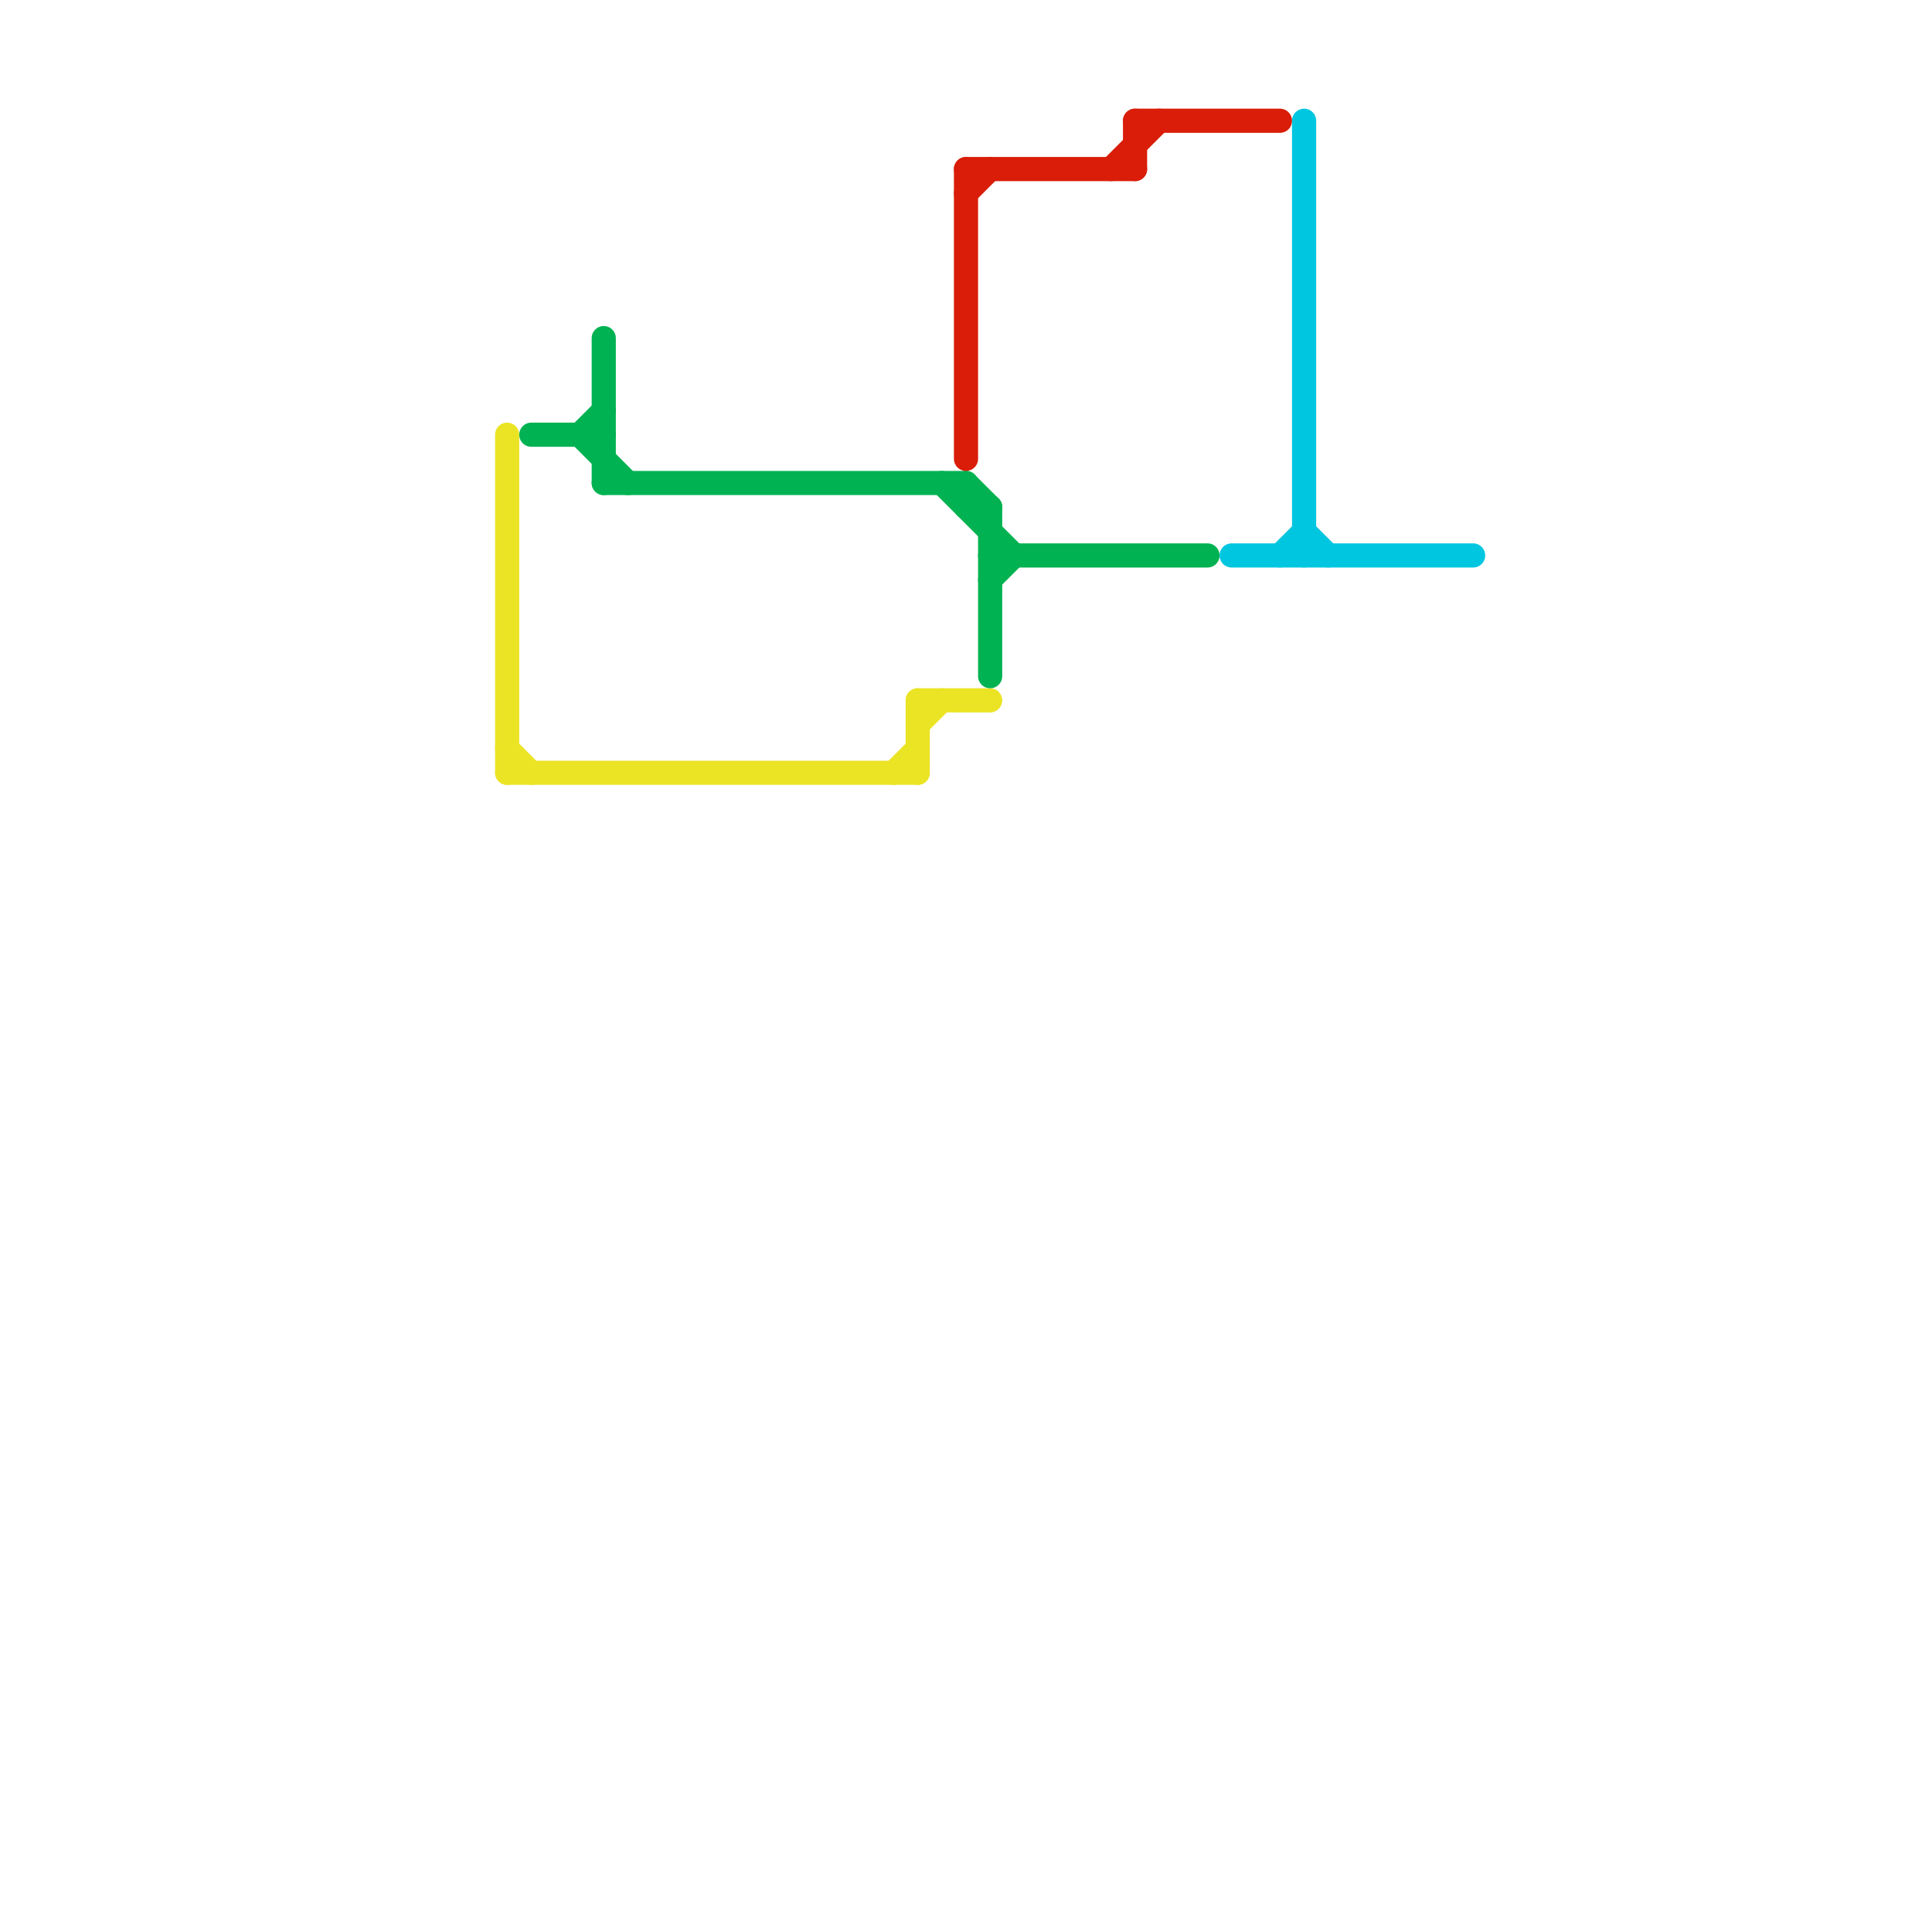 
<svg version="1.1" xmlns="http://www.w3.org/2000/svg" viewBox="0 0 80 80">
<style>text { font: 1px Helvetica; font-weight: 600; white-space: pre; dominant-baseline: central; } line { stroke-width: 1; fill: none; stroke-linecap: round; stroke-linejoin: round; } .c0 { stroke: #ebe424 } .c1 { stroke: #00b251 } .c2 { stroke: #d91d08 } .c3 { stroke: #00c6e0 }</style><defs><g id="wm-xf"><circle r="1.2" fill="#000"/><circle r="0.9" fill="#fff"/><circle r="0.6" fill="#000"/><circle r="0.3" fill="#fff"/></g><g id="wm"><circle r="0.6" fill="#000"/><circle r="0.3" fill="#fff"/></g></defs><line class="c0" x1="38" y1="30" x2="39" y2="29"/><line class="c0" x1="37" y1="32" x2="38" y2="31"/><line class="c0" x1="21" y1="31" x2="22" y2="32"/><line class="c0" x1="38" y1="29" x2="41" y2="29"/><line class="c0" x1="21" y1="32" x2="38" y2="32"/><line class="c0" x1="38" y1="29" x2="38" y2="32"/><line class="c0" x1="21" y1="18" x2="21" y2="32"/><line class="c1" x1="24" y1="18" x2="26" y2="20"/><line class="c1" x1="24" y1="18" x2="25" y2="17"/><line class="c1" x1="40" y1="20" x2="40" y2="21"/><line class="c1" x1="41" y1="24" x2="42" y2="23"/><line class="c1" x1="22" y1="18" x2="25" y2="18"/><line class="c1" x1="40" y1="20" x2="41" y2="21"/><line class="c1" x1="39" y1="20" x2="42" y2="23"/><line class="c1" x1="41" y1="21" x2="41" y2="28"/><line class="c1" x1="25" y1="14" x2="25" y2="20"/><line class="c1" x1="41" y1="23" x2="50" y2="23"/><line class="c1" x1="25" y1="20" x2="40" y2="20"/><line class="c1" x1="40" y1="21" x2="41" y2="21"/><line class="c2" x1="40" y1="7" x2="47" y2="7"/><line class="c2" x1="40" y1="8" x2="41" y2="7"/><line class="c2" x1="47" y1="5" x2="53" y2="5"/><line class="c2" x1="40" y1="7" x2="40" y2="19"/><line class="c2" x1="46" y1="7" x2="48" y2="5"/><line class="c2" x1="47" y1="5" x2="47" y2="7"/><line class="c3" x1="51" y1="23" x2="61" y2="23"/><line class="c3" x1="54" y1="22" x2="55" y2="23"/><line class="c3" x1="54" y1="5" x2="54" y2="23"/><line class="c3" x1="53" y1="23" x2="54" y2="22"/>
</svg>
